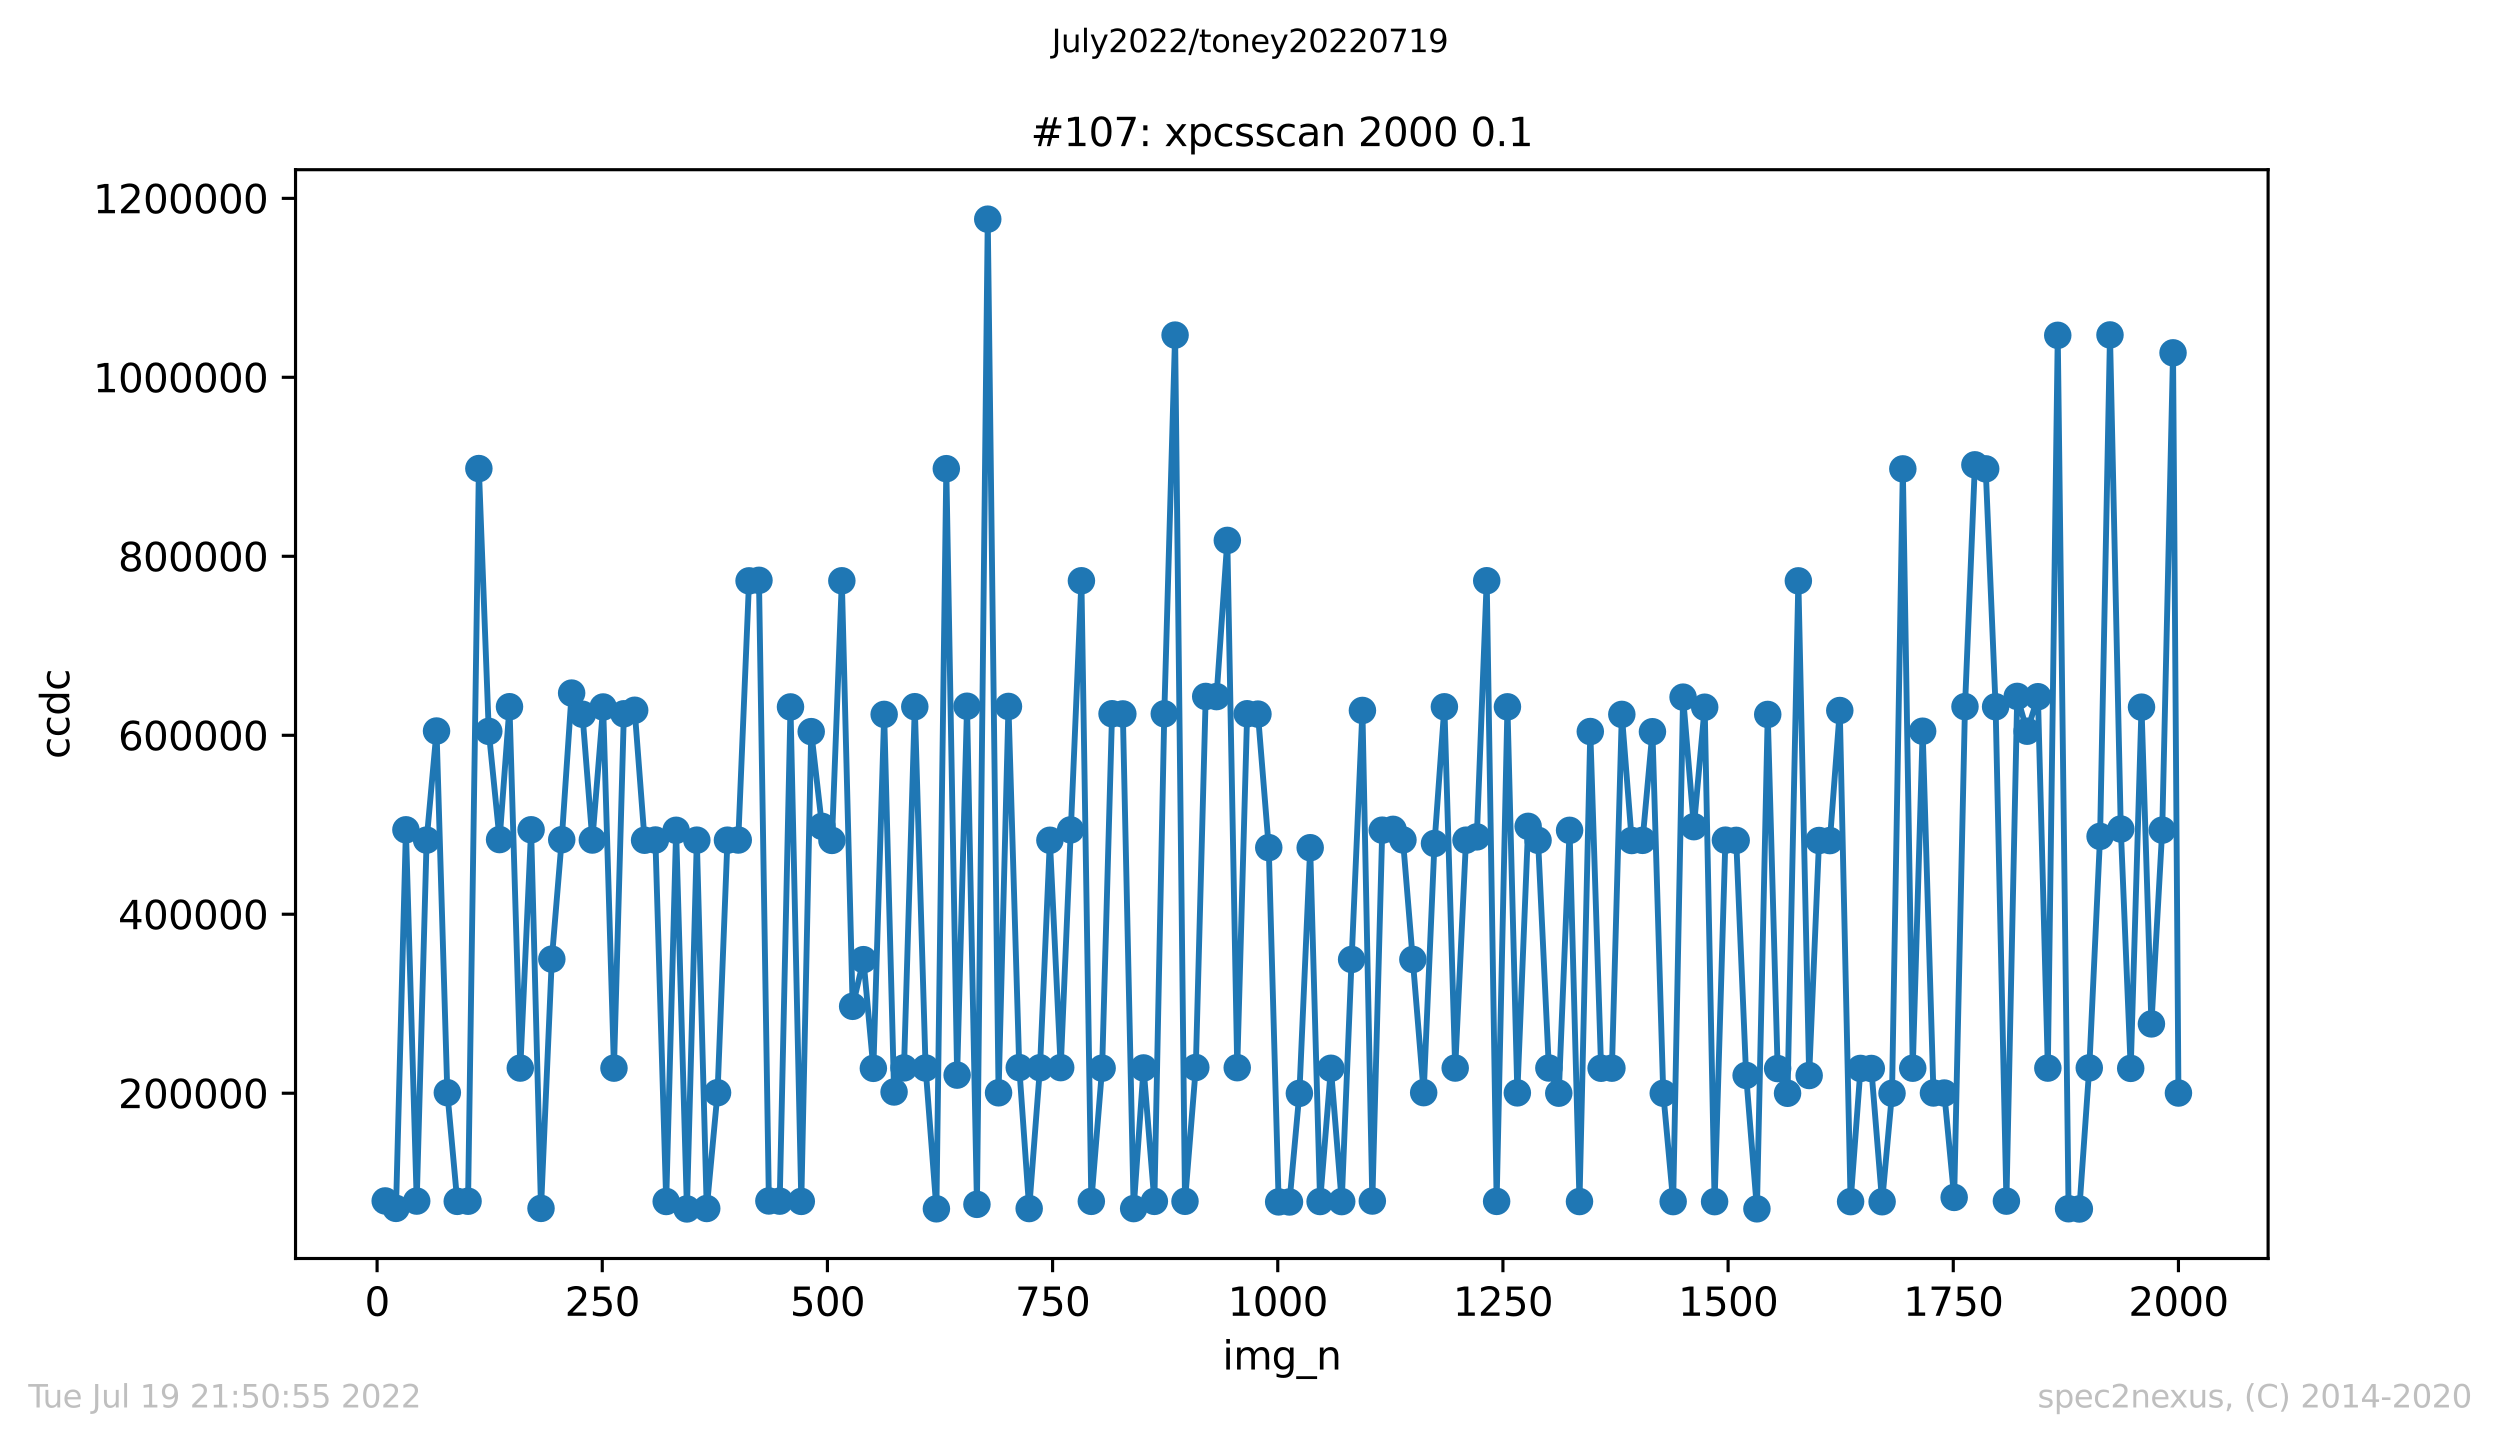 <?xml version="1.0" encoding="utf-8" standalone="no"?>
<!DOCTYPE svg PUBLIC "-//W3C//DTD SVG 1.1//EN"
  "http://www.w3.org/Graphics/SVG/1.1/DTD/svg11.dtd">
<svg xmlns:xlink="http://www.w3.org/1999/xlink" width="636.48pt" height="367.2pt" viewBox="0 0 636.48 367.2" xmlns="http://www.w3.org/2000/svg" version="1.1">
 <defs>
  <style type="text/css">*{stroke-linejoin: round; stroke-linecap: butt}</style>
 </defs>
 <g id="figure_1">
  <g id="patch_1">
   <path d="M 0 367.2 
L 636.48 367.2 
L 636.48 0 
L 0 0 
z
" style="fill: #ffffff"/>
  </g>
  <g id="axes_1">
   <g id="patch_2">
    <path d="M 75.24 320.4 
L 577.44 320.4 
L 577.44 43.2 
L 75.24 43.2 
z
" style="fill: #ffffff"/>
   </g>
   <g id="matplotlib.axis_1">
    <g id="xtick_1">
     <g id="line2d_1">
      <defs>
       <path id="m35508ea0c5" d="M 0 0 
L 0 3.5 
" style="stroke: #000000; stroke-width: 0.8"/>
      </defs>
      <g>
       <use xlink:href="#m35508ea0c5" x="96.004" y="320.4" style="stroke: #000000; stroke-width: 0.8"/>
      </g>
     </g>
     <g id="text_1">
      <!-- 0 -->
      <g transform="translate(92.822 334.998)scale(0.1 -0.1)">
       <defs>
        <path id="DejaVuSans-30" d="M 2034 4250 
Q 1547 4250 1301 3770 
Q 1056 3291 1056 2328 
Q 1056 1369 1301 889 
Q 1547 409 2034 409 
Q 2525 409 2770 889 
Q 3016 1369 3016 2328 
Q 3016 3291 2770 3770 
Q 2525 4250 2034 4250 
z
M 2034 4750 
Q 2819 4750 3233 4129 
Q 3647 3509 3647 2328 
Q 3647 1150 3233 529 
Q 2819 -91 2034 -91 
Q 1250 -91 836 529 
Q 422 1150 422 2328 
Q 422 3509 836 4129 
Q 1250 4750 2034 4750 
z
" transform="scale(0.016)"/>
       </defs>
       <use xlink:href="#DejaVuSans-30"/>
      </g>
     </g>
    </g>
    <g id="xtick_2">
     <g id="line2d_2">
      <g>
       <use xlink:href="#m35508ea0c5" x="153.33" y="320.4" style="stroke: #000000; stroke-width: 0.8"/>
      </g>
     </g>
     <g id="text_2">
      <!-- 250 -->
      <g transform="translate(143.786 334.998)scale(0.1 -0.1)">
       <defs>
        <path id="DejaVuSans-32" d="M 1228 531 
L 3431 531 
L 3431 0 
L 469 0 
L 469 531 
Q 828 903 1448 1529 
Q 2069 2156 2228 2338 
Q 2531 2678 2651 2914 
Q 2772 3150 2772 3378 
Q 2772 3750 2511 3984 
Q 2250 4219 1831 4219 
Q 1534 4219 1204 4116 
Q 875 4013 500 3803 
L 500 4441 
Q 881 4594 1212 4672 
Q 1544 4750 1819 4750 
Q 2544 4750 2975 4387 
Q 3406 4025 3406 3419 
Q 3406 3131 3298 2873 
Q 3191 2616 2906 2266 
Q 2828 2175 2409 1742 
Q 1991 1309 1228 531 
z
" transform="scale(0.016)"/>
        <path id="DejaVuSans-35" d="M 691 4666 
L 3169 4666 
L 3169 4134 
L 1269 4134 
L 1269 2991 
Q 1406 3038 1543 3061 
Q 1681 3084 1819 3084 
Q 2600 3084 3056 2656 
Q 3513 2228 3513 1497 
Q 3513 744 3044 326 
Q 2575 -91 1722 -91 
Q 1428 -91 1123 -41 
Q 819 9 494 109 
L 494 744 
Q 775 591 1075 516 
Q 1375 441 1709 441 
Q 2250 441 2565 725 
Q 2881 1009 2881 1497 
Q 2881 1984 2565 2268 
Q 2250 2553 1709 2553 
Q 1456 2553 1204 2497 
Q 953 2441 691 2322 
L 691 4666 
z
" transform="scale(0.016)"/>
       </defs>
       <use xlink:href="#DejaVuSans-32"/>
       <use xlink:href="#DejaVuSans-35" x="63.623"/>
       <use xlink:href="#DejaVuSans-30" x="127.246"/>
      </g>
     </g>
    </g>
    <g id="xtick_3">
     <g id="line2d_3">
      <g>
       <use xlink:href="#m35508ea0c5" x="210.656" y="320.4" style="stroke: #000000; stroke-width: 0.8"/>
      </g>
     </g>
     <g id="text_3">
      <!-- 500 -->
      <g transform="translate(201.112 334.998)scale(0.1 -0.1)">
       <use xlink:href="#DejaVuSans-35"/>
       <use xlink:href="#DejaVuSans-30" x="63.623"/>
       <use xlink:href="#DejaVuSans-30" x="127.246"/>
      </g>
     </g>
    </g>
    <g id="xtick_4">
     <g id="line2d_4">
      <g>
       <use xlink:href="#m35508ea0c5" x="267.982" y="320.4" style="stroke: #000000; stroke-width: 0.8"/>
      </g>
     </g>
     <g id="text_4">
      <!-- 750 -->
      <g transform="translate(258.438 334.998)scale(0.1 -0.1)">
       <defs>
        <path id="DejaVuSans-37" d="M 525 4666 
L 3525 4666 
L 3525 4397 
L 1831 0 
L 1172 0 
L 2766 4134 
L 525 4134 
L 525 4666 
z
" transform="scale(0.016)"/>
       </defs>
       <use xlink:href="#DejaVuSans-37"/>
       <use xlink:href="#DejaVuSans-35" x="63.623"/>
       <use xlink:href="#DejaVuSans-30" x="127.246"/>
      </g>
     </g>
    </g>
    <g id="xtick_5">
     <g id="line2d_5">
      <g>
       <use xlink:href="#m35508ea0c5" x="325.308" y="320.4" style="stroke: #000000; stroke-width: 0.8"/>
      </g>
     </g>
     <g id="text_5">
      <!-- 1000 -->
      <g transform="translate(312.583 334.998)scale(0.1 -0.1)">
       <defs>
        <path id="DejaVuSans-31" d="M 794 531 
L 1825 531 
L 1825 4091 
L 703 3866 
L 703 4441 
L 1819 4666 
L 2450 4666 
L 2450 531 
L 3481 531 
L 3481 0 
L 794 0 
L 794 531 
z
" transform="scale(0.016)"/>
       </defs>
       <use xlink:href="#DejaVuSans-31"/>
       <use xlink:href="#DejaVuSans-30" x="63.623"/>
       <use xlink:href="#DejaVuSans-30" x="127.246"/>
       <use xlink:href="#DejaVuSans-30" x="190.869"/>
      </g>
     </g>
    </g>
    <g id="xtick_6">
     <g id="line2d_6">
      <g>
       <use xlink:href="#m35508ea0c5" x="382.634" y="320.4" style="stroke: #000000; stroke-width: 0.8"/>
      </g>
     </g>
     <g id="text_6">
      <!-- 1250 -->
      <g transform="translate(369.909 334.998)scale(0.1 -0.1)">
       <use xlink:href="#DejaVuSans-31"/>
       <use xlink:href="#DejaVuSans-32" x="63.623"/>
       <use xlink:href="#DejaVuSans-35" x="127.246"/>
       <use xlink:href="#DejaVuSans-30" x="190.869"/>
      </g>
     </g>
    </g>
    <g id="xtick_7">
     <g id="line2d_7">
      <g>
       <use xlink:href="#m35508ea0c5" x="439.96" y="320.4" style="stroke: #000000; stroke-width: 0.8"/>
      </g>
     </g>
     <g id="text_7">
      <!-- 1500 -->
      <g transform="translate(427.235 334.998)scale(0.1 -0.1)">
       <use xlink:href="#DejaVuSans-31"/>
       <use xlink:href="#DejaVuSans-35" x="63.623"/>
       <use xlink:href="#DejaVuSans-30" x="127.246"/>
       <use xlink:href="#DejaVuSans-30" x="190.869"/>
      </g>
     </g>
    </g>
    <g id="xtick_8">
     <g id="line2d_8">
      <g>
       <use xlink:href="#m35508ea0c5" x="497.287" y="320.4" style="stroke: #000000; stroke-width: 0.8"/>
      </g>
     </g>
     <g id="text_8">
      <!-- 1750 -->
      <g transform="translate(484.562 334.998)scale(0.1 -0.1)">
       <use xlink:href="#DejaVuSans-31"/>
       <use xlink:href="#DejaVuSans-37" x="63.623"/>
       <use xlink:href="#DejaVuSans-35" x="127.246"/>
       <use xlink:href="#DejaVuSans-30" x="190.869"/>
      </g>
     </g>
    </g>
    <g id="xtick_9">
     <g id="line2d_9">
      <g>
       <use xlink:href="#m35508ea0c5" x="554.613" y="320.4" style="stroke: #000000; stroke-width: 0.8"/>
      </g>
     </g>
     <g id="text_9">
      <!-- 2000 -->
      <g transform="translate(541.888 334.998)scale(0.1 -0.1)">
       <use xlink:href="#DejaVuSans-32"/>
       <use xlink:href="#DejaVuSans-30" x="63.623"/>
       <use xlink:href="#DejaVuSans-30" x="127.246"/>
       <use xlink:href="#DejaVuSans-30" x="190.869"/>
      </g>
     </g>
    </g>
    <g id="text_10">
     <!-- img_n -->
     <g transform="translate(311.238 348.677)scale(0.1 -0.1)">
      <defs>
       <path id="DejaVuSans-69" d="M 603 3500 
L 1178 3500 
L 1178 0 
L 603 0 
L 603 3500 
z
M 603 4863 
L 1178 4863 
L 1178 4134 
L 603 4134 
L 603 4863 
z
" transform="scale(0.016)"/>
       <path id="DejaVuSans-6d" d="M 3328 2828 
Q 3544 3216 3844 3400 
Q 4144 3584 4550 3584 
Q 5097 3584 5394 3201 
Q 5691 2819 5691 2113 
L 5691 0 
L 5113 0 
L 5113 2094 
Q 5113 2597 4934 2840 
Q 4756 3084 4391 3084 
Q 3944 3084 3684 2787 
Q 3425 2491 3425 1978 
L 3425 0 
L 2847 0 
L 2847 2094 
Q 2847 2600 2669 2842 
Q 2491 3084 2119 3084 
Q 1678 3084 1418 2786 
Q 1159 2488 1159 1978 
L 1159 0 
L 581 0 
L 581 3500 
L 1159 3500 
L 1159 2956 
Q 1356 3278 1631 3431 
Q 1906 3584 2284 3584 
Q 2666 3584 2933 3390 
Q 3200 3197 3328 2828 
z
" transform="scale(0.016)"/>
       <path id="DejaVuSans-67" d="M 2906 1791 
Q 2906 2416 2648 2759 
Q 2391 3103 1925 3103 
Q 1463 3103 1205 2759 
Q 947 2416 947 1791 
Q 947 1169 1205 825 
Q 1463 481 1925 481 
Q 2391 481 2648 825 
Q 2906 1169 2906 1791 
z
M 3481 434 
Q 3481 -459 3084 -895 
Q 2688 -1331 1869 -1331 
Q 1566 -1331 1297 -1286 
Q 1028 -1241 775 -1147 
L 775 -588 
Q 1028 -725 1275 -790 
Q 1522 -856 1778 -856 
Q 2344 -856 2625 -561 
Q 2906 -266 2906 331 
L 2906 616 
Q 2728 306 2450 153 
Q 2172 0 1784 0 
Q 1141 0 747 490 
Q 353 981 353 1791 
Q 353 2603 747 3093 
Q 1141 3584 1784 3584 
Q 2172 3584 2450 3431 
Q 2728 3278 2906 2969 
L 2906 3500 
L 3481 3500 
L 3481 434 
z
" transform="scale(0.016)"/>
       <path id="DejaVuSans-5f" d="M 3263 -1063 
L 3263 -1509 
L -63 -1509 
L -63 -1063 
L 3263 -1063 
z
" transform="scale(0.016)"/>
       <path id="DejaVuSans-6e" d="M 3513 2113 
L 3513 0 
L 2938 0 
L 2938 2094 
Q 2938 2591 2744 2837 
Q 2550 3084 2163 3084 
Q 1697 3084 1428 2787 
Q 1159 2491 1159 1978 
L 1159 0 
L 581 0 
L 581 3500 
L 1159 3500 
L 1159 2956 
Q 1366 3272 1645 3428 
Q 1925 3584 2291 3584 
Q 2894 3584 3203 3211 
Q 3513 2838 3513 2113 
z
" transform="scale(0.016)"/>
      </defs>
      <use xlink:href="#DejaVuSans-69"/>
      <use xlink:href="#DejaVuSans-6d" x="27.783"/>
      <use xlink:href="#DejaVuSans-67" x="125.195"/>
      <use xlink:href="#DejaVuSans-5f" x="188.672"/>
      <use xlink:href="#DejaVuSans-6e" x="238.672"/>
     </g>
    </g>
   </g>
   <g id="matplotlib.axis_2">
    <g id="ytick_1">
     <g id="line2d_10">
      <defs>
       <path id="m4414d4eb93" d="M 0 0 
L -3.5 0 
" style="stroke: #000000; stroke-width: 0.8"/>
      </defs>
      <g>
       <use xlink:href="#m4414d4eb93" x="75.24" y="278.331" style="stroke: #000000; stroke-width: 0.8"/>
      </g>
     </g>
     <g id="text_11">
      <!-- 200000 -->
      <g transform="translate(30.065 282.13)scale(0.1 -0.1)">
       <use xlink:href="#DejaVuSans-32"/>
       <use xlink:href="#DejaVuSans-30" x="63.623"/>
       <use xlink:href="#DejaVuSans-30" x="127.246"/>
       <use xlink:href="#DejaVuSans-30" x="190.869"/>
       <use xlink:href="#DejaVuSans-30" x="254.492"/>
       <use xlink:href="#DejaVuSans-30" x="318.115"/>
      </g>
     </g>
    </g>
    <g id="ytick_2">
     <g id="line2d_11">
      <g>
       <use xlink:href="#m4414d4eb93" x="75.24" y="232.764" style="stroke: #000000; stroke-width: 0.8"/>
      </g>
     </g>
     <g id="text_12">
      <!-- 400000 -->
      <g transform="translate(30.065 236.564)scale(0.1 -0.1)">
       <defs>
        <path id="DejaVuSans-34" d="M 2419 4116 
L 825 1625 
L 2419 1625 
L 2419 4116 
z
M 2253 4666 
L 3047 4666 
L 3047 1625 
L 3713 1625 
L 3713 1100 
L 3047 1100 
L 3047 0 
L 2419 0 
L 2419 1100 
L 313 1100 
L 313 1709 
L 2253 4666 
z
" transform="scale(0.016)"/>
       </defs>
       <use xlink:href="#DejaVuSans-34"/>
       <use xlink:href="#DejaVuSans-30" x="63.623"/>
       <use xlink:href="#DejaVuSans-30" x="127.246"/>
       <use xlink:href="#DejaVuSans-30" x="190.869"/>
       <use xlink:href="#DejaVuSans-30" x="254.492"/>
       <use xlink:href="#DejaVuSans-30" x="318.115"/>
      </g>
     </g>
    </g>
    <g id="ytick_3">
     <g id="line2d_12">
      <g>
       <use xlink:href="#m4414d4eb93" x="75.24" y="187.198" style="stroke: #000000; stroke-width: 0.8"/>
      </g>
     </g>
     <g id="text_13">
      <!-- 600000 -->
      <g transform="translate(30.065 190.997)scale(0.1 -0.1)">
       <defs>
        <path id="DejaVuSans-36" d="M 2113 2584 
Q 1688 2584 1439 2293 
Q 1191 2003 1191 1497 
Q 1191 994 1439 701 
Q 1688 409 2113 409 
Q 2538 409 2786 701 
Q 3034 994 3034 1497 
Q 3034 2003 2786 2293 
Q 2538 2584 2113 2584 
z
M 3366 4563 
L 3366 3988 
Q 3128 4100 2886 4159 
Q 2644 4219 2406 4219 
Q 1781 4219 1451 3797 
Q 1122 3375 1075 2522 
Q 1259 2794 1537 2939 
Q 1816 3084 2150 3084 
Q 2853 3084 3261 2657 
Q 3669 2231 3669 1497 
Q 3669 778 3244 343 
Q 2819 -91 2113 -91 
Q 1303 -91 875 529 
Q 447 1150 447 2328 
Q 447 3434 972 4092 
Q 1497 4750 2381 4750 
Q 2619 4750 2861 4703 
Q 3103 4656 3366 4563 
z
" transform="scale(0.016)"/>
       </defs>
       <use xlink:href="#DejaVuSans-36"/>
       <use xlink:href="#DejaVuSans-30" x="63.623"/>
       <use xlink:href="#DejaVuSans-30" x="127.246"/>
       <use xlink:href="#DejaVuSans-30" x="190.869"/>
       <use xlink:href="#DejaVuSans-30" x="254.492"/>
       <use xlink:href="#DejaVuSans-30" x="318.115"/>
      </g>
     </g>
    </g>
    <g id="ytick_4">
     <g id="line2d_13">
      <g>
       <use xlink:href="#m4414d4eb93" x="75.24" y="141.631" style="stroke: #000000; stroke-width: 0.8"/>
      </g>
     </g>
     <g id="text_14">
      <!-- 800000 -->
      <g transform="translate(30.065 145.43)scale(0.1 -0.1)">
       <defs>
        <path id="DejaVuSans-38" d="M 2034 2216 
Q 1584 2216 1326 1975 
Q 1069 1734 1069 1313 
Q 1069 891 1326 650 
Q 1584 409 2034 409 
Q 2484 409 2743 651 
Q 3003 894 3003 1313 
Q 3003 1734 2745 1975 
Q 2488 2216 2034 2216 
z
M 1403 2484 
Q 997 2584 770 2862 
Q 544 3141 544 3541 
Q 544 4100 942 4425 
Q 1341 4750 2034 4750 
Q 2731 4750 3128 4425 
Q 3525 4100 3525 3541 
Q 3525 3141 3298 2862 
Q 3072 2584 2669 2484 
Q 3125 2378 3379 2068 
Q 3634 1759 3634 1313 
Q 3634 634 3220 271 
Q 2806 -91 2034 -91 
Q 1263 -91 848 271 
Q 434 634 434 1313 
Q 434 1759 690 2068 
Q 947 2378 1403 2484 
z
M 1172 3481 
Q 1172 3119 1398 2916 
Q 1625 2713 2034 2713 
Q 2441 2713 2670 2916 
Q 2900 3119 2900 3481 
Q 2900 3844 2670 4047 
Q 2441 4250 2034 4250 
Q 1625 4250 1398 4047 
Q 1172 3844 1172 3481 
z
" transform="scale(0.016)"/>
       </defs>
       <use xlink:href="#DejaVuSans-38"/>
       <use xlink:href="#DejaVuSans-30" x="63.623"/>
       <use xlink:href="#DejaVuSans-30" x="127.246"/>
       <use xlink:href="#DejaVuSans-30" x="190.869"/>
       <use xlink:href="#DejaVuSans-30" x="254.492"/>
       <use xlink:href="#DejaVuSans-30" x="318.115"/>
      </g>
     </g>
    </g>
    <g id="ytick_5">
     <g id="line2d_14">
      <g>
       <use xlink:href="#m4414d4eb93" x="75.24" y="96.064" style="stroke: #000000; stroke-width: 0.8"/>
      </g>
     </g>
     <g id="text_15">
      <!-- 1000000 -->
      <g transform="translate(23.703 99.864)scale(0.1 -0.1)">
       <use xlink:href="#DejaVuSans-31"/>
       <use xlink:href="#DejaVuSans-30" x="63.623"/>
       <use xlink:href="#DejaVuSans-30" x="127.246"/>
       <use xlink:href="#DejaVuSans-30" x="190.869"/>
       <use xlink:href="#DejaVuSans-30" x="254.492"/>
       <use xlink:href="#DejaVuSans-30" x="318.115"/>
       <use xlink:href="#DejaVuSans-30" x="381.738"/>
      </g>
     </g>
    </g>
    <g id="ytick_6">
     <g id="line2d_15">
      <g>
       <use xlink:href="#m4414d4eb93" x="75.24" y="50.498" style="stroke: #000000; stroke-width: 0.8"/>
      </g>
     </g>
     <g id="text_16">
      <!-- 1200000 -->
      <g transform="translate(23.703 54.297)scale(0.1 -0.1)">
       <use xlink:href="#DejaVuSans-31"/>
       <use xlink:href="#DejaVuSans-32" x="63.623"/>
       <use xlink:href="#DejaVuSans-30" x="127.246"/>
       <use xlink:href="#DejaVuSans-30" x="190.869"/>
       <use xlink:href="#DejaVuSans-30" x="254.492"/>
       <use xlink:href="#DejaVuSans-30" x="318.115"/>
       <use xlink:href="#DejaVuSans-30" x="381.738"/>
      </g>
     </g>
    </g>
    <g id="text_17">
     <!-- ccdc -->
     <g transform="translate(17.623 193.222)rotate(-90)scale(0.1 -0.1)">
      <defs>
       <path id="DejaVuSans-63" d="M 3122 3366 
L 3122 2828 
Q 2878 2963 2633 3030 
Q 2388 3097 2138 3097 
Q 1578 3097 1268 2742 
Q 959 2388 959 1747 
Q 959 1106 1268 751 
Q 1578 397 2138 397 
Q 2388 397 2633 464 
Q 2878 531 3122 666 
L 3122 134 
Q 2881 22 2623 -34 
Q 2366 -91 2075 -91 
Q 1284 -91 818 406 
Q 353 903 353 1747 
Q 353 2603 823 3093 
Q 1294 3584 2113 3584 
Q 2378 3584 2631 3529 
Q 2884 3475 3122 3366 
z
" transform="scale(0.016)"/>
       <path id="DejaVuSans-64" d="M 2906 2969 
L 2906 4863 
L 3481 4863 
L 3481 0 
L 2906 0 
L 2906 525 
Q 2725 213 2448 61 
Q 2172 -91 1784 -91 
Q 1150 -91 751 415 
Q 353 922 353 1747 
Q 353 2572 751 3078 
Q 1150 3584 1784 3584 
Q 2172 3584 2448 3432 
Q 2725 3281 2906 2969 
z
M 947 1747 
Q 947 1113 1208 752 
Q 1469 391 1925 391 
Q 2381 391 2643 752 
Q 2906 1113 2906 1747 
Q 2906 2381 2643 2742 
Q 2381 3103 1925 3103 
Q 1469 3103 1208 2742 
Q 947 2381 947 1747 
z
" transform="scale(0.016)"/>
      </defs>
      <use xlink:href="#DejaVuSans-63"/>
      <use xlink:href="#DejaVuSans-63" x="54.98"/>
      <use xlink:href="#DejaVuSans-64" x="109.961"/>
      <use xlink:href="#DejaVuSans-63" x="173.438"/>
     </g>
    </g>
   </g>
   <g id="line2d_16">
    <path d="M 98.067 305.749 
L 100.819 307.644 
L 103.341 211.263 
L 106.093 305.787 
L 108.615 213.885 
L 111.138 186.112 
L 113.889 278.188 
L 116.412 305.858 
L 119.163 305.824 
L 121.915 119.293 
L 124.437 186.198 
L 127.189 213.749 
L 129.711 179.926 
L 132.463 271.924 
L 135.215 211.256 
L 137.737 307.645 
L 140.489 244.189 
L 143.011 213.781 
L 145.533 176.451 
L 148.285 181.843 
L 150.807 213.863 
L 153.559 179.992 
L 156.311 271.939 
L 158.833 181.728 
L 161.585 180.826 
L 164.107 213.918 
L 166.859 213.859 
L 169.61 305.89 
L 172.133 211.387 
L 174.884 307.784 
L 177.407 213.897 
L 179.929 307.672 
L 182.681 278.197 
L 185.203 213.904 
L 187.955 213.864 
L 190.706 147.881 
L 193.229 147.745 
L 195.751 305.757 
L 198.503 305.8 
L 201.254 179.979 
L 204.006 305.865 
L 206.528 186.27 
L 209.28 210.384 
L 211.802 213.962 
L 214.325 147.861 
L 217.076 256.202 
L 219.828 244.32 
L 222.35 271.99 
L 225.102 181.881 
L 227.624 278.009 
L 230.147 271.877 
L 232.898 179.92 
L 235.65 271.902 
L 238.402 307.753 
L 240.924 119.323 
L 243.676 273.718 
L 246.198 179.802 
L 248.72 306.62 
L 251.472 55.8 
L 254.224 278.219 
L 256.746 179.852 
L 259.498 271.799 
L 262.02 307.69 
L 264.772 271.837 
L 267.294 213.928 
L 270.046 271.808 
L 275.32 147.857 
L 277.842 305.855 
L 280.594 271.949 
L 283.116 181.718 
L 285.868 181.759 
L 288.619 307.699 
L 291.142 271.891 
L 293.893 305.858 
L 296.416 181.73 
L 299.167 85.313 
L 301.69 305.841 
L 304.441 271.775 
L 306.964 177.309 
L 309.715 177.348 
L 312.467 137.583 
L 314.989 271.824 
L 317.512 181.716 
L 320.263 181.806 
L 323.015 215.799 
L 325.537 305.994 
L 328.289 306.015 
L 330.811 278.356 
L 333.563 215.82 
L 336.085 305.899 
L 338.837 271.975 
L 341.589 305.919 
L 344.111 244.271 
L 346.863 180.873 
L 349.385 305.774 
L 351.907 211.357 
L 354.659 211.146 
L 357.181 213.837 
L 362.455 278.179 
L 365.207 214.74 
L 367.729 179.943 
L 370.481 271.918 
L 373.233 213.902 
L 375.984 213.062 
L 378.507 147.851 
L 381.029 305.863 
L 383.781 179.95 
L 386.303 278.237 
L 389.055 210.381 
L 391.577 213.936 
L 394.329 271.908 
L 396.851 278.317 
L 399.603 211.397 
L 402.125 305.902 
L 404.877 186.244 
L 407.628 271.966 
L 410.38 271.946 
L 412.902 181.882 
L 415.425 213.988 
L 418.176 213.945 
L 420.699 186.29 
L 423.45 278.336 
L 425.973 305.919 
L 428.495 177.485 
L 431.247 210.465 
L 433.999 180.051 
L 436.521 305.929 
L 439.273 213.898 
L 442.024 213.95 
L 444.547 273.79 
L 447.298 307.757 
L 450.05 181.892 
L 452.572 272.051 
L 455.095 278.342 
L 457.846 147.88 
L 460.598 273.813 
L 463.12 213.984 
L 465.872 214.006 
L 468.394 180.892 
L 471.146 305.926 
L 473.668 272.015 
L 476.42 272.027 
L 479.172 305.952 
L 481.694 278.343 
L 484.446 119.375 
L 486.968 271.957 
L 489.49 186.162 
L 492.242 278.264 
L 494.994 278.278 
L 497.516 304.853 
L 500.268 179.902 
L 502.79 118.341 
L 505.542 119.367 
L 508.064 179.934 
L 510.816 305.798 
L 513.567 177.298 
L 516.09 186.161 
L 518.841 177.375 
L 521.364 271.93 
L 523.886 85.37 
L 526.638 307.738 
L 529.389 307.8 
L 531.912 271.871 
L 534.663 212.936 
L 537.186 85.272 
L 539.937 211.063 
L 542.46 271.999 
L 545.211 180.037 
L 547.734 260.678 
L 550.485 211.348 
L 553.237 89.831 
L 554.613 278.277 
L 554.613 278.277 
" clip-path="url(#p8fc11b9d0f)" style="fill: none; stroke: #1f77b4; stroke-width: 1.5; stroke-linecap: square"/>
    <defs>
     <path id="m87eae8a0ec" d="M 0 3 
C 0.796 3 1.559 2.684 2.121 2.121 
C 2.684 1.559 3 0.796 3 0 
C 3 -0.796 2.684 -1.559 2.121 -2.121 
C 1.559 -2.684 0.796 -3 0 -3 
C -0.796 -3 -1.559 -2.684 -2.121 -2.121 
C -2.684 -1.559 -3 -0.796 -3 0 
C -3 0.796 -2.684 1.559 -2.121 2.121 
C -1.559 2.684 -0.796 3 0 3 
z
" style="stroke: #1f77b4"/>
    </defs>
    <g clip-path="url(#p8fc11b9d0f)">
     <use xlink:href="#m87eae8a0ec" x="98.067" y="305.749" style="fill: #1f77b4; stroke: #1f77b4"/>
     <use xlink:href="#m87eae8a0ec" x="100.819" y="307.644" style="fill: #1f77b4; stroke: #1f77b4"/>
     <use xlink:href="#m87eae8a0ec" x="103.341" y="211.263" style="fill: #1f77b4; stroke: #1f77b4"/>
     <use xlink:href="#m87eae8a0ec" x="106.093" y="305.787" style="fill: #1f77b4; stroke: #1f77b4"/>
     <use xlink:href="#m87eae8a0ec" x="108.615" y="213.885" style="fill: #1f77b4; stroke: #1f77b4"/>
     <use xlink:href="#m87eae8a0ec" x="111.138" y="186.112" style="fill: #1f77b4; stroke: #1f77b4"/>
     <use xlink:href="#m87eae8a0ec" x="113.889" y="278.188" style="fill: #1f77b4; stroke: #1f77b4"/>
     <use xlink:href="#m87eae8a0ec" x="116.412" y="305.858" style="fill: #1f77b4; stroke: #1f77b4"/>
     <use xlink:href="#m87eae8a0ec" x="119.163" y="305.824" style="fill: #1f77b4; stroke: #1f77b4"/>
     <use xlink:href="#m87eae8a0ec" x="121.915" y="119.293" style="fill: #1f77b4; stroke: #1f77b4"/>
     <use xlink:href="#m87eae8a0ec" x="124.437" y="186.198" style="fill: #1f77b4; stroke: #1f77b4"/>
     <use xlink:href="#m87eae8a0ec" x="127.189" y="213.749" style="fill: #1f77b4; stroke: #1f77b4"/>
     <use xlink:href="#m87eae8a0ec" x="129.711" y="179.926" style="fill: #1f77b4; stroke: #1f77b4"/>
     <use xlink:href="#m87eae8a0ec" x="132.463" y="271.924" style="fill: #1f77b4; stroke: #1f77b4"/>
     <use xlink:href="#m87eae8a0ec" x="135.215" y="211.256" style="fill: #1f77b4; stroke: #1f77b4"/>
     <use xlink:href="#m87eae8a0ec" x="137.737" y="307.645" style="fill: #1f77b4; stroke: #1f77b4"/>
     <use xlink:href="#m87eae8a0ec" x="140.489" y="244.189" style="fill: #1f77b4; stroke: #1f77b4"/>
     <use xlink:href="#m87eae8a0ec" x="143.011" y="213.781" style="fill: #1f77b4; stroke: #1f77b4"/>
     <use xlink:href="#m87eae8a0ec" x="145.533" y="176.451" style="fill: #1f77b4; stroke: #1f77b4"/>
     <use xlink:href="#m87eae8a0ec" x="148.285" y="181.843" style="fill: #1f77b4; stroke: #1f77b4"/>
     <use xlink:href="#m87eae8a0ec" x="150.807" y="213.863" style="fill: #1f77b4; stroke: #1f77b4"/>
     <use xlink:href="#m87eae8a0ec" x="153.559" y="179.992" style="fill: #1f77b4; stroke: #1f77b4"/>
     <use xlink:href="#m87eae8a0ec" x="156.311" y="271.939" style="fill: #1f77b4; stroke: #1f77b4"/>
     <use xlink:href="#m87eae8a0ec" x="158.833" y="181.728" style="fill: #1f77b4; stroke: #1f77b4"/>
     <use xlink:href="#m87eae8a0ec" x="161.585" y="180.826" style="fill: #1f77b4; stroke: #1f77b4"/>
     <use xlink:href="#m87eae8a0ec" x="164.107" y="213.918" style="fill: #1f77b4; stroke: #1f77b4"/>
     <use xlink:href="#m87eae8a0ec" x="166.859" y="213.859" style="fill: #1f77b4; stroke: #1f77b4"/>
     <use xlink:href="#m87eae8a0ec" x="169.61" y="305.89" style="fill: #1f77b4; stroke: #1f77b4"/>
     <use xlink:href="#m87eae8a0ec" x="172.133" y="211.387" style="fill: #1f77b4; stroke: #1f77b4"/>
     <use xlink:href="#m87eae8a0ec" x="174.884" y="307.784" style="fill: #1f77b4; stroke: #1f77b4"/>
     <use xlink:href="#m87eae8a0ec" x="177.407" y="213.897" style="fill: #1f77b4; stroke: #1f77b4"/>
     <use xlink:href="#m87eae8a0ec" x="179.929" y="307.672" style="fill: #1f77b4; stroke: #1f77b4"/>
     <use xlink:href="#m87eae8a0ec" x="182.681" y="278.197" style="fill: #1f77b4; stroke: #1f77b4"/>
     <use xlink:href="#m87eae8a0ec" x="185.203" y="213.904" style="fill: #1f77b4; stroke: #1f77b4"/>
     <use xlink:href="#m87eae8a0ec" x="187.955" y="213.864" style="fill: #1f77b4; stroke: #1f77b4"/>
     <use xlink:href="#m87eae8a0ec" x="190.706" y="147.881" style="fill: #1f77b4; stroke: #1f77b4"/>
     <use xlink:href="#m87eae8a0ec" x="193.229" y="147.745" style="fill: #1f77b4; stroke: #1f77b4"/>
     <use xlink:href="#m87eae8a0ec" x="195.751" y="305.757" style="fill: #1f77b4; stroke: #1f77b4"/>
     <use xlink:href="#m87eae8a0ec" x="198.503" y="305.8" style="fill: #1f77b4; stroke: #1f77b4"/>
     <use xlink:href="#m87eae8a0ec" x="201.254" y="179.979" style="fill: #1f77b4; stroke: #1f77b4"/>
     <use xlink:href="#m87eae8a0ec" x="204.006" y="305.865" style="fill: #1f77b4; stroke: #1f77b4"/>
     <use xlink:href="#m87eae8a0ec" x="206.528" y="186.27" style="fill: #1f77b4; stroke: #1f77b4"/>
     <use xlink:href="#m87eae8a0ec" x="209.28" y="210.384" style="fill: #1f77b4; stroke: #1f77b4"/>
     <use xlink:href="#m87eae8a0ec" x="211.802" y="213.962" style="fill: #1f77b4; stroke: #1f77b4"/>
     <use xlink:href="#m87eae8a0ec" x="214.325" y="147.861" style="fill: #1f77b4; stroke: #1f77b4"/>
     <use xlink:href="#m87eae8a0ec" x="217.076" y="256.202" style="fill: #1f77b4; stroke: #1f77b4"/>
     <use xlink:href="#m87eae8a0ec" x="219.828" y="244.32" style="fill: #1f77b4; stroke: #1f77b4"/>
     <use xlink:href="#m87eae8a0ec" x="222.35" y="271.99" style="fill: #1f77b4; stroke: #1f77b4"/>
     <use xlink:href="#m87eae8a0ec" x="225.102" y="181.881" style="fill: #1f77b4; stroke: #1f77b4"/>
     <use xlink:href="#m87eae8a0ec" x="227.624" y="278.009" style="fill: #1f77b4; stroke: #1f77b4"/>
     <use xlink:href="#m87eae8a0ec" x="230.147" y="271.877" style="fill: #1f77b4; stroke: #1f77b4"/>
     <use xlink:href="#m87eae8a0ec" x="232.898" y="179.92" style="fill: #1f77b4; stroke: #1f77b4"/>
     <use xlink:href="#m87eae8a0ec" x="235.65" y="271.902" style="fill: #1f77b4; stroke: #1f77b4"/>
     <use xlink:href="#m87eae8a0ec" x="238.402" y="307.753" style="fill: #1f77b4; stroke: #1f77b4"/>
     <use xlink:href="#m87eae8a0ec" x="240.924" y="119.323" style="fill: #1f77b4; stroke: #1f77b4"/>
     <use xlink:href="#m87eae8a0ec" x="243.676" y="273.718" style="fill: #1f77b4; stroke: #1f77b4"/>
     <use xlink:href="#m87eae8a0ec" x="246.198" y="179.802" style="fill: #1f77b4; stroke: #1f77b4"/>
     <use xlink:href="#m87eae8a0ec" x="248.72" y="306.62" style="fill: #1f77b4; stroke: #1f77b4"/>
     <use xlink:href="#m87eae8a0ec" x="251.472" y="55.8" style="fill: #1f77b4; stroke: #1f77b4"/>
     <use xlink:href="#m87eae8a0ec" x="254.224" y="278.219" style="fill: #1f77b4; stroke: #1f77b4"/>
     <use xlink:href="#m87eae8a0ec" x="256.746" y="179.852" style="fill: #1f77b4; stroke: #1f77b4"/>
     <use xlink:href="#m87eae8a0ec" x="259.498" y="271.799" style="fill: #1f77b4; stroke: #1f77b4"/>
     <use xlink:href="#m87eae8a0ec" x="262.02" y="307.69" style="fill: #1f77b4; stroke: #1f77b4"/>
     <use xlink:href="#m87eae8a0ec" x="264.772" y="271.837" style="fill: #1f77b4; stroke: #1f77b4"/>
     <use xlink:href="#m87eae8a0ec" x="267.294" y="213.928" style="fill: #1f77b4; stroke: #1f77b4"/>
     <use xlink:href="#m87eae8a0ec" x="270.046" y="271.808" style="fill: #1f77b4; stroke: #1f77b4"/>
     <use xlink:href="#m87eae8a0ec" x="272.568" y="211.283" style="fill: #1f77b4; stroke: #1f77b4"/>
     <use xlink:href="#m87eae8a0ec" x="275.32" y="147.857" style="fill: #1f77b4; stroke: #1f77b4"/>
     <use xlink:href="#m87eae8a0ec" x="277.842" y="305.855" style="fill: #1f77b4; stroke: #1f77b4"/>
     <use xlink:href="#m87eae8a0ec" x="280.594" y="271.949" style="fill: #1f77b4; stroke: #1f77b4"/>
     <use xlink:href="#m87eae8a0ec" x="283.116" y="181.718" style="fill: #1f77b4; stroke: #1f77b4"/>
     <use xlink:href="#m87eae8a0ec" x="285.868" y="181.759" style="fill: #1f77b4; stroke: #1f77b4"/>
     <use xlink:href="#m87eae8a0ec" x="288.619" y="307.699" style="fill: #1f77b4; stroke: #1f77b4"/>
     <use xlink:href="#m87eae8a0ec" x="291.142" y="271.891" style="fill: #1f77b4; stroke: #1f77b4"/>
     <use xlink:href="#m87eae8a0ec" x="293.893" y="305.858" style="fill: #1f77b4; stroke: #1f77b4"/>
     <use xlink:href="#m87eae8a0ec" x="296.416" y="181.73" style="fill: #1f77b4; stroke: #1f77b4"/>
     <use xlink:href="#m87eae8a0ec" x="299.167" y="85.313" style="fill: #1f77b4; stroke: #1f77b4"/>
     <use xlink:href="#m87eae8a0ec" x="301.69" y="305.841" style="fill: #1f77b4; stroke: #1f77b4"/>
     <use xlink:href="#m87eae8a0ec" x="304.441" y="271.775" style="fill: #1f77b4; stroke: #1f77b4"/>
     <use xlink:href="#m87eae8a0ec" x="306.964" y="177.309" style="fill: #1f77b4; stroke: #1f77b4"/>
     <use xlink:href="#m87eae8a0ec" x="309.715" y="177.348" style="fill: #1f77b4; stroke: #1f77b4"/>
     <use xlink:href="#m87eae8a0ec" x="312.467" y="137.583" style="fill: #1f77b4; stroke: #1f77b4"/>
     <use xlink:href="#m87eae8a0ec" x="314.989" y="271.824" style="fill: #1f77b4; stroke: #1f77b4"/>
     <use xlink:href="#m87eae8a0ec" x="317.512" y="181.716" style="fill: #1f77b4; stroke: #1f77b4"/>
     <use xlink:href="#m87eae8a0ec" x="320.263" y="181.806" style="fill: #1f77b4; stroke: #1f77b4"/>
     <use xlink:href="#m87eae8a0ec" x="323.015" y="215.799" style="fill: #1f77b4; stroke: #1f77b4"/>
     <use xlink:href="#m87eae8a0ec" x="325.537" y="305.994" style="fill: #1f77b4; stroke: #1f77b4"/>
     <use xlink:href="#m87eae8a0ec" x="328.289" y="306.015" style="fill: #1f77b4; stroke: #1f77b4"/>
     <use xlink:href="#m87eae8a0ec" x="330.811" y="278.356" style="fill: #1f77b4; stroke: #1f77b4"/>
     <use xlink:href="#m87eae8a0ec" x="333.563" y="215.82" style="fill: #1f77b4; stroke: #1f77b4"/>
     <use xlink:href="#m87eae8a0ec" x="336.085" y="305.899" style="fill: #1f77b4; stroke: #1f77b4"/>
     <use xlink:href="#m87eae8a0ec" x="338.837" y="271.975" style="fill: #1f77b4; stroke: #1f77b4"/>
     <use xlink:href="#m87eae8a0ec" x="341.589" y="305.919" style="fill: #1f77b4; stroke: #1f77b4"/>
     <use xlink:href="#m87eae8a0ec" x="344.111" y="244.271" style="fill: #1f77b4; stroke: #1f77b4"/>
     <use xlink:href="#m87eae8a0ec" x="346.863" y="180.873" style="fill: #1f77b4; stroke: #1f77b4"/>
     <use xlink:href="#m87eae8a0ec" x="349.385" y="305.774" style="fill: #1f77b4; stroke: #1f77b4"/>
     <use xlink:href="#m87eae8a0ec" x="351.907" y="211.357" style="fill: #1f77b4; stroke: #1f77b4"/>
     <use xlink:href="#m87eae8a0ec" x="354.659" y="211.146" style="fill: #1f77b4; stroke: #1f77b4"/>
     <use xlink:href="#m87eae8a0ec" x="357.181" y="213.837" style="fill: #1f77b4; stroke: #1f77b4"/>
     <use xlink:href="#m87eae8a0ec" x="359.704" y="244.272" style="fill: #1f77b4; stroke: #1f77b4"/>
     <use xlink:href="#m87eae8a0ec" x="362.455" y="278.179" style="fill: #1f77b4; stroke: #1f77b4"/>
     <use xlink:href="#m87eae8a0ec" x="365.207" y="214.74" style="fill: #1f77b4; stroke: #1f77b4"/>
     <use xlink:href="#m87eae8a0ec" x="367.729" y="179.943" style="fill: #1f77b4; stroke: #1f77b4"/>
     <use xlink:href="#m87eae8a0ec" x="370.481" y="271.918" style="fill: #1f77b4; stroke: #1f77b4"/>
     <use xlink:href="#m87eae8a0ec" x="373.233" y="213.902" style="fill: #1f77b4; stroke: #1f77b4"/>
     <use xlink:href="#m87eae8a0ec" x="375.984" y="213.062" style="fill: #1f77b4; stroke: #1f77b4"/>
     <use xlink:href="#m87eae8a0ec" x="378.507" y="147.851" style="fill: #1f77b4; stroke: #1f77b4"/>
     <use xlink:href="#m87eae8a0ec" x="381.029" y="305.863" style="fill: #1f77b4; stroke: #1f77b4"/>
     <use xlink:href="#m87eae8a0ec" x="383.781" y="179.95" style="fill: #1f77b4; stroke: #1f77b4"/>
     <use xlink:href="#m87eae8a0ec" x="386.303" y="278.237" style="fill: #1f77b4; stroke: #1f77b4"/>
     <use xlink:href="#m87eae8a0ec" x="389.055" y="210.381" style="fill: #1f77b4; stroke: #1f77b4"/>
     <use xlink:href="#m87eae8a0ec" x="391.577" y="213.936" style="fill: #1f77b4; stroke: #1f77b4"/>
     <use xlink:href="#m87eae8a0ec" x="394.329" y="271.908" style="fill: #1f77b4; stroke: #1f77b4"/>
     <use xlink:href="#m87eae8a0ec" x="396.851" y="278.317" style="fill: #1f77b4; stroke: #1f77b4"/>
     <use xlink:href="#m87eae8a0ec" x="399.603" y="211.397" style="fill: #1f77b4; stroke: #1f77b4"/>
     <use xlink:href="#m87eae8a0ec" x="402.125" y="305.902" style="fill: #1f77b4; stroke: #1f77b4"/>
     <use xlink:href="#m87eae8a0ec" x="404.877" y="186.244" style="fill: #1f77b4; stroke: #1f77b4"/>
     <use xlink:href="#m87eae8a0ec" x="407.628" y="271.966" style="fill: #1f77b4; stroke: #1f77b4"/>
     <use xlink:href="#m87eae8a0ec" x="410.38" y="271.946" style="fill: #1f77b4; stroke: #1f77b4"/>
     <use xlink:href="#m87eae8a0ec" x="412.902" y="181.882" style="fill: #1f77b4; stroke: #1f77b4"/>
     <use xlink:href="#m87eae8a0ec" x="415.425" y="213.988" style="fill: #1f77b4; stroke: #1f77b4"/>
     <use xlink:href="#m87eae8a0ec" x="418.176" y="213.945" style="fill: #1f77b4; stroke: #1f77b4"/>
     <use xlink:href="#m87eae8a0ec" x="420.699" y="186.29" style="fill: #1f77b4; stroke: #1f77b4"/>
     <use xlink:href="#m87eae8a0ec" x="423.45" y="278.336" style="fill: #1f77b4; stroke: #1f77b4"/>
     <use xlink:href="#m87eae8a0ec" x="425.973" y="305.919" style="fill: #1f77b4; stroke: #1f77b4"/>
     <use xlink:href="#m87eae8a0ec" x="428.495" y="177.485" style="fill: #1f77b4; stroke: #1f77b4"/>
     <use xlink:href="#m87eae8a0ec" x="431.247" y="210.465" style="fill: #1f77b4; stroke: #1f77b4"/>
     <use xlink:href="#m87eae8a0ec" x="433.999" y="180.051" style="fill: #1f77b4; stroke: #1f77b4"/>
     <use xlink:href="#m87eae8a0ec" x="436.521" y="305.929" style="fill: #1f77b4; stroke: #1f77b4"/>
     <use xlink:href="#m87eae8a0ec" x="439.273" y="213.898" style="fill: #1f77b4; stroke: #1f77b4"/>
     <use xlink:href="#m87eae8a0ec" x="442.024" y="213.95" style="fill: #1f77b4; stroke: #1f77b4"/>
     <use xlink:href="#m87eae8a0ec" x="444.547" y="273.79" style="fill: #1f77b4; stroke: #1f77b4"/>
     <use xlink:href="#m87eae8a0ec" x="447.298" y="307.757" style="fill: #1f77b4; stroke: #1f77b4"/>
     <use xlink:href="#m87eae8a0ec" x="450.05" y="181.892" style="fill: #1f77b4; stroke: #1f77b4"/>
     <use xlink:href="#m87eae8a0ec" x="452.572" y="272.051" style="fill: #1f77b4; stroke: #1f77b4"/>
     <use xlink:href="#m87eae8a0ec" x="455.095" y="278.342" style="fill: #1f77b4; stroke: #1f77b4"/>
     <use xlink:href="#m87eae8a0ec" x="457.846" y="147.88" style="fill: #1f77b4; stroke: #1f77b4"/>
     <use xlink:href="#m87eae8a0ec" x="460.598" y="273.813" style="fill: #1f77b4; stroke: #1f77b4"/>
     <use xlink:href="#m87eae8a0ec" x="463.12" y="213.984" style="fill: #1f77b4; stroke: #1f77b4"/>
     <use xlink:href="#m87eae8a0ec" x="465.872" y="214.006" style="fill: #1f77b4; stroke: #1f77b4"/>
     <use xlink:href="#m87eae8a0ec" x="468.394" y="180.892" style="fill: #1f77b4; stroke: #1f77b4"/>
     <use xlink:href="#m87eae8a0ec" x="471.146" y="305.926" style="fill: #1f77b4; stroke: #1f77b4"/>
     <use xlink:href="#m87eae8a0ec" x="473.668" y="272.015" style="fill: #1f77b4; stroke: #1f77b4"/>
     <use xlink:href="#m87eae8a0ec" x="476.42" y="272.027" style="fill: #1f77b4; stroke: #1f77b4"/>
     <use xlink:href="#m87eae8a0ec" x="479.172" y="305.952" style="fill: #1f77b4; stroke: #1f77b4"/>
     <use xlink:href="#m87eae8a0ec" x="481.694" y="278.343" style="fill: #1f77b4; stroke: #1f77b4"/>
     <use xlink:href="#m87eae8a0ec" x="484.446" y="119.375" style="fill: #1f77b4; stroke: #1f77b4"/>
     <use xlink:href="#m87eae8a0ec" x="486.968" y="271.957" style="fill: #1f77b4; stroke: #1f77b4"/>
     <use xlink:href="#m87eae8a0ec" x="489.49" y="186.162" style="fill: #1f77b4; stroke: #1f77b4"/>
     <use xlink:href="#m87eae8a0ec" x="492.242" y="278.264" style="fill: #1f77b4; stroke: #1f77b4"/>
     <use xlink:href="#m87eae8a0ec" x="494.994" y="278.278" style="fill: #1f77b4; stroke: #1f77b4"/>
     <use xlink:href="#m87eae8a0ec" x="497.516" y="304.853" style="fill: #1f77b4; stroke: #1f77b4"/>
     <use xlink:href="#m87eae8a0ec" x="500.268" y="179.902" style="fill: #1f77b4; stroke: #1f77b4"/>
     <use xlink:href="#m87eae8a0ec" x="502.79" y="118.341" style="fill: #1f77b4; stroke: #1f77b4"/>
     <use xlink:href="#m87eae8a0ec" x="505.542" y="119.367" style="fill: #1f77b4; stroke: #1f77b4"/>
     <use xlink:href="#m87eae8a0ec" x="508.064" y="179.934" style="fill: #1f77b4; stroke: #1f77b4"/>
     <use xlink:href="#m87eae8a0ec" x="510.816" y="305.798" style="fill: #1f77b4; stroke: #1f77b4"/>
     <use xlink:href="#m87eae8a0ec" x="513.567" y="177.298" style="fill: #1f77b4; stroke: #1f77b4"/>
     <use xlink:href="#m87eae8a0ec" x="516.09" y="186.161" style="fill: #1f77b4; stroke: #1f77b4"/>
     <use xlink:href="#m87eae8a0ec" x="518.841" y="177.375" style="fill: #1f77b4; stroke: #1f77b4"/>
     <use xlink:href="#m87eae8a0ec" x="521.364" y="271.93" style="fill: #1f77b4; stroke: #1f77b4"/>
     <use xlink:href="#m87eae8a0ec" x="523.886" y="85.37" style="fill: #1f77b4; stroke: #1f77b4"/>
     <use xlink:href="#m87eae8a0ec" x="526.638" y="307.738" style="fill: #1f77b4; stroke: #1f77b4"/>
     <use xlink:href="#m87eae8a0ec" x="529.389" y="307.8" style="fill: #1f77b4; stroke: #1f77b4"/>
     <use xlink:href="#m87eae8a0ec" x="531.912" y="271.871" style="fill: #1f77b4; stroke: #1f77b4"/>
     <use xlink:href="#m87eae8a0ec" x="534.663" y="212.936" style="fill: #1f77b4; stroke: #1f77b4"/>
     <use xlink:href="#m87eae8a0ec" x="537.186" y="85.272" style="fill: #1f77b4; stroke: #1f77b4"/>
     <use xlink:href="#m87eae8a0ec" x="539.937" y="211.063" style="fill: #1f77b4; stroke: #1f77b4"/>
     <use xlink:href="#m87eae8a0ec" x="542.46" y="271.999" style="fill: #1f77b4; stroke: #1f77b4"/>
     <use xlink:href="#m87eae8a0ec" x="545.211" y="180.037" style="fill: #1f77b4; stroke: #1f77b4"/>
     <use xlink:href="#m87eae8a0ec" x="547.734" y="260.678" style="fill: #1f77b4; stroke: #1f77b4"/>
     <use xlink:href="#m87eae8a0ec" x="550.485" y="211.348" style="fill: #1f77b4; stroke: #1f77b4"/>
     <use xlink:href="#m87eae8a0ec" x="553.237" y="89.831" style="fill: #1f77b4; stroke: #1f77b4"/>
     <use xlink:href="#m87eae8a0ec" x="554.613" y="278.277" style="fill: #1f77b4; stroke: #1f77b4"/>
    </g>
   </g>
   <g id="patch_3">
    <path d="M 75.24 320.4 
L 75.24 43.2 
" style="fill: none; stroke: #000000; stroke-width: 0.8; stroke-linejoin: miter; stroke-linecap: square"/>
   </g>
   <g id="patch_4">
    <path d="M 577.44 320.4 
L 577.44 43.2 
" style="fill: none; stroke: #000000; stroke-width: 0.8; stroke-linejoin: miter; stroke-linecap: square"/>
   </g>
   <g id="patch_5">
    <path d="M 75.24 320.4 
L 577.44 320.4 
" style="fill: none; stroke: #000000; stroke-width: 0.8; stroke-linejoin: miter; stroke-linecap: square"/>
   </g>
   <g id="patch_6">
    <path d="M 75.24 43.2 
L 577.44 43.2 
" style="fill: none; stroke: #000000; stroke-width: 0.8; stroke-linejoin: miter; stroke-linecap: square"/>
   </g>
   <g id="text_18">
    <!-- #107: xpcsscan 2000 0.1 -->
    <g transform="translate(262.404 37.2)scale(0.1 -0.1)">
     <defs>
      <path id="DejaVuSans-23" d="M 3272 2816 
L 2363 2816 
L 2100 1772 
L 3016 1772 
L 3272 2816 
z
M 2803 4594 
L 2478 3297 
L 3391 3297 
L 3719 4594 
L 4219 4594 
L 3897 3297 
L 4872 3297 
L 4872 2816 
L 3775 2816 
L 3519 1772 
L 4513 1772 
L 4513 1294 
L 3397 1294 
L 3072 0 
L 2572 0 
L 2894 1294 
L 1978 1294 
L 1656 0 
L 1153 0 
L 1478 1294 
L 494 1294 
L 494 1772 
L 1594 1772 
L 1856 2816 
L 850 2816 
L 850 3297 
L 1978 3297 
L 2297 4594 
L 2803 4594 
z
" transform="scale(0.016)"/>
      <path id="DejaVuSans-3a" d="M 750 794 
L 1409 794 
L 1409 0 
L 750 0 
L 750 794 
z
M 750 3309 
L 1409 3309 
L 1409 2516 
L 750 2516 
L 750 3309 
z
" transform="scale(0.016)"/>
      <path id="DejaVuSans-20" transform="scale(0.016)"/>
      <path id="DejaVuSans-78" d="M 3513 3500 
L 2247 1797 
L 3578 0 
L 2900 0 
L 1881 1375 
L 863 0 
L 184 0 
L 1544 1831 
L 300 3500 
L 978 3500 
L 1906 2253 
L 2834 3500 
L 3513 3500 
z
" transform="scale(0.016)"/>
      <path id="DejaVuSans-70" d="M 1159 525 
L 1159 -1331 
L 581 -1331 
L 581 3500 
L 1159 3500 
L 1159 2969 
Q 1341 3281 1617 3432 
Q 1894 3584 2278 3584 
Q 2916 3584 3314 3078 
Q 3713 2572 3713 1747 
Q 3713 922 3314 415 
Q 2916 -91 2278 -91 
Q 1894 -91 1617 61 
Q 1341 213 1159 525 
z
M 3116 1747 
Q 3116 2381 2855 2742 
Q 2594 3103 2138 3103 
Q 1681 3103 1420 2742 
Q 1159 2381 1159 1747 
Q 1159 1113 1420 752 
Q 1681 391 2138 391 
Q 2594 391 2855 752 
Q 3116 1113 3116 1747 
z
" transform="scale(0.016)"/>
      <path id="DejaVuSans-73" d="M 2834 3397 
L 2834 2853 
Q 2591 2978 2328 3040 
Q 2066 3103 1784 3103 
Q 1356 3103 1142 2972 
Q 928 2841 928 2578 
Q 928 2378 1081 2264 
Q 1234 2150 1697 2047 
L 1894 2003 
Q 2506 1872 2764 1633 
Q 3022 1394 3022 966 
Q 3022 478 2636 193 
Q 2250 -91 1575 -91 
Q 1294 -91 989 -36 
Q 684 19 347 128 
L 347 722 
Q 666 556 975 473 
Q 1284 391 1588 391 
Q 1994 391 2212 530 
Q 2431 669 2431 922 
Q 2431 1156 2273 1281 
Q 2116 1406 1581 1522 
L 1381 1569 
Q 847 1681 609 1914 
Q 372 2147 372 2553 
Q 372 3047 722 3315 
Q 1072 3584 1716 3584 
Q 2034 3584 2315 3537 
Q 2597 3491 2834 3397 
z
" transform="scale(0.016)"/>
      <path id="DejaVuSans-61" d="M 2194 1759 
Q 1497 1759 1228 1600 
Q 959 1441 959 1056 
Q 959 750 1161 570 
Q 1363 391 1709 391 
Q 2188 391 2477 730 
Q 2766 1069 2766 1631 
L 2766 1759 
L 2194 1759 
z
M 3341 1997 
L 3341 0 
L 2766 0 
L 2766 531 
Q 2569 213 2275 61 
Q 1981 -91 1556 -91 
Q 1019 -91 701 211 
Q 384 513 384 1019 
Q 384 1609 779 1909 
Q 1175 2209 1959 2209 
L 2766 2209 
L 2766 2266 
Q 2766 2663 2505 2880 
Q 2244 3097 1772 3097 
Q 1472 3097 1187 3025 
Q 903 2953 641 2809 
L 641 3341 
Q 956 3463 1253 3523 
Q 1550 3584 1831 3584 
Q 2591 3584 2966 3190 
Q 3341 2797 3341 1997 
z
" transform="scale(0.016)"/>
      <path id="DejaVuSans-2e" d="M 684 794 
L 1344 794 
L 1344 0 
L 684 0 
L 684 794 
z
" transform="scale(0.016)"/>
     </defs>
     <use xlink:href="#DejaVuSans-23"/>
     <use xlink:href="#DejaVuSans-31" x="83.789"/>
     <use xlink:href="#DejaVuSans-30" x="147.412"/>
     <use xlink:href="#DejaVuSans-37" x="211.035"/>
     <use xlink:href="#DejaVuSans-3a" x="274.658"/>
     <use xlink:href="#DejaVuSans-20" x="308.35"/>
     <use xlink:href="#DejaVuSans-78" x="340.137"/>
     <use xlink:href="#DejaVuSans-70" x="399.316"/>
     <use xlink:href="#DejaVuSans-63" x="462.793"/>
     <use xlink:href="#DejaVuSans-73" x="517.773"/>
     <use xlink:href="#DejaVuSans-73" x="569.873"/>
     <use xlink:href="#DejaVuSans-63" x="621.973"/>
     <use xlink:href="#DejaVuSans-61" x="676.953"/>
     <use xlink:href="#DejaVuSans-6e" x="738.232"/>
     <use xlink:href="#DejaVuSans-20" x="801.611"/>
     <use xlink:href="#DejaVuSans-32" x="833.398"/>
     <use xlink:href="#DejaVuSans-30" x="897.021"/>
     <use xlink:href="#DejaVuSans-30" x="960.645"/>
     <use xlink:href="#DejaVuSans-30" x="1024.268"/>
     <use xlink:href="#DejaVuSans-20" x="1087.891"/>
     <use xlink:href="#DejaVuSans-30" x="1119.678"/>
     <use xlink:href="#DejaVuSans-2e" x="1183.301"/>
     <use xlink:href="#DejaVuSans-31" x="1215.088"/>
    </g>
   </g>
  </g>
  <g id="text_19">
   <!-- July2022/toney20220719 -->
   <g transform="translate(267.779 13.279)scale(0.08 -0.08)">
    <defs>
     <path id="DejaVuSans-4a" d="M 628 4666 
L 1259 4666 
L 1259 325 
Q 1259 -519 939 -900 
Q 619 -1281 -91 -1281 
L -331 -1281 
L -331 -750 
L -134 -750 
Q 284 -750 456 -515 
Q 628 -281 628 325 
L 628 4666 
z
" transform="scale(0.016)"/>
     <path id="DejaVuSans-75" d="M 544 1381 
L 544 3500 
L 1119 3500 
L 1119 1403 
Q 1119 906 1312 657 
Q 1506 409 1894 409 
Q 2359 409 2629 706 
Q 2900 1003 2900 1516 
L 2900 3500 
L 3475 3500 
L 3475 0 
L 2900 0 
L 2900 538 
Q 2691 219 2414 64 
Q 2138 -91 1772 -91 
Q 1169 -91 856 284 
Q 544 659 544 1381 
z
M 1991 3584 
L 1991 3584 
z
" transform="scale(0.016)"/>
     <path id="DejaVuSans-6c" d="M 603 4863 
L 1178 4863 
L 1178 0 
L 603 0 
L 603 4863 
z
" transform="scale(0.016)"/>
     <path id="DejaVuSans-79" d="M 2059 -325 
Q 1816 -950 1584 -1140 
Q 1353 -1331 966 -1331 
L 506 -1331 
L 506 -850 
L 844 -850 
Q 1081 -850 1212 -737 
Q 1344 -625 1503 -206 
L 1606 56 
L 191 3500 
L 800 3500 
L 1894 763 
L 2988 3500 
L 3597 3500 
L 2059 -325 
z
" transform="scale(0.016)"/>
     <path id="DejaVuSans-2f" d="M 1625 4666 
L 2156 4666 
L 531 -594 
L 0 -594 
L 1625 4666 
z
" transform="scale(0.016)"/>
     <path id="DejaVuSans-74" d="M 1172 4494 
L 1172 3500 
L 2356 3500 
L 2356 3053 
L 1172 3053 
L 1172 1153 
Q 1172 725 1289 603 
Q 1406 481 1766 481 
L 2356 481 
L 2356 0 
L 1766 0 
Q 1100 0 847 248 
Q 594 497 594 1153 
L 594 3053 
L 172 3053 
L 172 3500 
L 594 3500 
L 594 4494 
L 1172 4494 
z
" transform="scale(0.016)"/>
     <path id="DejaVuSans-6f" d="M 1959 3097 
Q 1497 3097 1228 2736 
Q 959 2375 959 1747 
Q 959 1119 1226 758 
Q 1494 397 1959 397 
Q 2419 397 2687 759 
Q 2956 1122 2956 1747 
Q 2956 2369 2687 2733 
Q 2419 3097 1959 3097 
z
M 1959 3584 
Q 2709 3584 3137 3096 
Q 3566 2609 3566 1747 
Q 3566 888 3137 398 
Q 2709 -91 1959 -91 
Q 1206 -91 779 398 
Q 353 888 353 1747 
Q 353 2609 779 3096 
Q 1206 3584 1959 3584 
z
" transform="scale(0.016)"/>
     <path id="DejaVuSans-65" d="M 3597 1894 
L 3597 1613 
L 953 1613 
Q 991 1019 1311 708 
Q 1631 397 2203 397 
Q 2534 397 2845 478 
Q 3156 559 3463 722 
L 3463 178 
Q 3153 47 2828 -22 
Q 2503 -91 2169 -91 
Q 1331 -91 842 396 
Q 353 884 353 1716 
Q 353 2575 817 3079 
Q 1281 3584 2069 3584 
Q 2775 3584 3186 3129 
Q 3597 2675 3597 1894 
z
M 3022 2063 
Q 3016 2534 2758 2815 
Q 2500 3097 2075 3097 
Q 1594 3097 1305 2825 
Q 1016 2553 972 2059 
L 3022 2063 
z
" transform="scale(0.016)"/>
     <path id="DejaVuSans-39" d="M 703 97 
L 703 672 
Q 941 559 1184 500 
Q 1428 441 1663 441 
Q 2288 441 2617 861 
Q 2947 1281 2994 2138 
Q 2813 1869 2534 1725 
Q 2256 1581 1919 1581 
Q 1219 1581 811 2004 
Q 403 2428 403 3163 
Q 403 3881 828 4315 
Q 1253 4750 1959 4750 
Q 2769 4750 3195 4129 
Q 3622 3509 3622 2328 
Q 3622 1225 3098 567 
Q 2575 -91 1691 -91 
Q 1453 -91 1209 -44 
Q 966 3 703 97 
z
M 1959 2075 
Q 2384 2075 2632 2365 
Q 2881 2656 2881 3163 
Q 2881 3666 2632 3958 
Q 2384 4250 1959 4250 
Q 1534 4250 1286 3958 
Q 1038 3666 1038 3163 
Q 1038 2656 1286 2365 
Q 1534 2075 1959 2075 
z
" transform="scale(0.016)"/>
    </defs>
    <use xlink:href="#DejaVuSans-4a"/>
    <use xlink:href="#DejaVuSans-75" x="29.492"/>
    <use xlink:href="#DejaVuSans-6c" x="92.871"/>
    <use xlink:href="#DejaVuSans-79" x="120.654"/>
    <use xlink:href="#DejaVuSans-32" x="179.834"/>
    <use xlink:href="#DejaVuSans-30" x="243.457"/>
    <use xlink:href="#DejaVuSans-32" x="307.08"/>
    <use xlink:href="#DejaVuSans-32" x="370.703"/>
    <use xlink:href="#DejaVuSans-2f" x="434.326"/>
    <use xlink:href="#DejaVuSans-74" x="468.018"/>
    <use xlink:href="#DejaVuSans-6f" x="507.227"/>
    <use xlink:href="#DejaVuSans-6e" x="568.408"/>
    <use xlink:href="#DejaVuSans-65" x="631.787"/>
    <use xlink:href="#DejaVuSans-79" x="693.311"/>
    <use xlink:href="#DejaVuSans-32" x="752.49"/>
    <use xlink:href="#DejaVuSans-30" x="816.113"/>
    <use xlink:href="#DejaVuSans-32" x="879.736"/>
    <use xlink:href="#DejaVuSans-32" x="943.359"/>
    <use xlink:href="#DejaVuSans-30" x="1006.982"/>
    <use xlink:href="#DejaVuSans-37" x="1070.605"/>
    <use xlink:href="#DejaVuSans-31" x="1134.229"/>
    <use xlink:href="#DejaVuSans-39" x="1197.852"/>
   </g>
  </g>
  <g id="text_20">
   <!-- Tue Jul 19 21:50:55 2022 -->
   <g style="fill: #808080; opacity: 0.5" transform="translate(7.2 358.336)scale(0.08 -0.08)">
    <defs>
     <path id="DejaVuSans-54" d="M -19 4666 
L 3928 4666 
L 3928 4134 
L 2272 4134 
L 2272 0 
L 1638 0 
L 1638 4134 
L -19 4134 
L -19 4666 
z
" transform="scale(0.016)"/>
    </defs>
    <use xlink:href="#DejaVuSans-54"/>
    <use xlink:href="#DejaVuSans-75" x="45.959"/>
    <use xlink:href="#DejaVuSans-65" x="109.338"/>
    <use xlink:href="#DejaVuSans-20" x="170.861"/>
    <use xlink:href="#DejaVuSans-4a" x="202.648"/>
    <use xlink:href="#DejaVuSans-75" x="232.141"/>
    <use xlink:href="#DejaVuSans-6c" x="295.52"/>
    <use xlink:href="#DejaVuSans-20" x="323.303"/>
    <use xlink:href="#DejaVuSans-31" x="355.09"/>
    <use xlink:href="#DejaVuSans-39" x="418.713"/>
    <use xlink:href="#DejaVuSans-20" x="482.336"/>
    <use xlink:href="#DejaVuSans-32" x="514.123"/>
    <use xlink:href="#DejaVuSans-31" x="577.746"/>
    <use xlink:href="#DejaVuSans-3a" x="641.369"/>
    <use xlink:href="#DejaVuSans-35" x="675.061"/>
    <use xlink:href="#DejaVuSans-30" x="738.684"/>
    <use xlink:href="#DejaVuSans-3a" x="802.307"/>
    <use xlink:href="#DejaVuSans-35" x="835.998"/>
    <use xlink:href="#DejaVuSans-35" x="899.621"/>
    <use xlink:href="#DejaVuSans-20" x="963.244"/>
    <use xlink:href="#DejaVuSans-32" x="995.031"/>
    <use xlink:href="#DejaVuSans-30" x="1058.654"/>
    <use xlink:href="#DejaVuSans-32" x="1122.277"/>
    <use xlink:href="#DejaVuSans-32" x="1185.9"/>
   </g>
  </g>
  <g id="text_21">
   <!-- spec2nexus, (C) 2014-2020 -->
   <g style="fill: #808080; opacity: 0.5" transform="translate(518.735 358.336)scale(0.08 -0.08)">
    <defs>
     <path id="DejaVuSans-2c" d="M 750 794 
L 1409 794 
L 1409 256 
L 897 -744 
L 494 -744 
L 750 256 
L 750 794 
z
" transform="scale(0.016)"/>
     <path id="DejaVuSans-28" d="M 1984 4856 
Q 1566 4138 1362 3434 
Q 1159 2731 1159 2009 
Q 1159 1288 1364 580 
Q 1569 -128 1984 -844 
L 1484 -844 
Q 1016 -109 783 600 
Q 550 1309 550 2009 
Q 550 2706 781 3412 
Q 1013 4119 1484 4856 
L 1984 4856 
z
" transform="scale(0.016)"/>
     <path id="DejaVuSans-43" d="M 4122 4306 
L 4122 3641 
Q 3803 3938 3442 4084 
Q 3081 4231 2675 4231 
Q 1875 4231 1450 3742 
Q 1025 3253 1025 2328 
Q 1025 1406 1450 917 
Q 1875 428 2675 428 
Q 3081 428 3442 575 
Q 3803 722 4122 1019 
L 4122 359 
Q 3791 134 3420 21 
Q 3050 -91 2638 -91 
Q 1578 -91 968 557 
Q 359 1206 359 2328 
Q 359 3453 968 4101 
Q 1578 4750 2638 4750 
Q 3056 4750 3426 4639 
Q 3797 4528 4122 4306 
z
" transform="scale(0.016)"/>
     <path id="DejaVuSans-29" d="M 513 4856 
L 1013 4856 
Q 1481 4119 1714 3412 
Q 1947 2706 1947 2009 
Q 1947 1309 1714 600 
Q 1481 -109 1013 -844 
L 513 -844 
Q 928 -128 1133 580 
Q 1338 1288 1338 2009 
Q 1338 2731 1133 3434 
Q 928 4138 513 4856 
z
" transform="scale(0.016)"/>
     <path id="DejaVuSans-2d" d="M 313 2009 
L 1997 2009 
L 1997 1497 
L 313 1497 
L 313 2009 
z
" transform="scale(0.016)"/>
    </defs>
    <use xlink:href="#DejaVuSans-73"/>
    <use xlink:href="#DejaVuSans-70" x="52.1"/>
    <use xlink:href="#DejaVuSans-65" x="115.576"/>
    <use xlink:href="#DejaVuSans-63" x="177.1"/>
    <use xlink:href="#DejaVuSans-32" x="232.08"/>
    <use xlink:href="#DejaVuSans-6e" x="295.703"/>
    <use xlink:href="#DejaVuSans-65" x="359.082"/>
    <use xlink:href="#DejaVuSans-78" x="418.855"/>
    <use xlink:href="#DejaVuSans-75" x="478.035"/>
    <use xlink:href="#DejaVuSans-73" x="541.414"/>
    <use xlink:href="#DejaVuSans-2c" x="593.514"/>
    <use xlink:href="#DejaVuSans-20" x="625.301"/>
    <use xlink:href="#DejaVuSans-28" x="657.088"/>
    <use xlink:href="#DejaVuSans-43" x="696.102"/>
    <use xlink:href="#DejaVuSans-29" x="765.926"/>
    <use xlink:href="#DejaVuSans-20" x="804.939"/>
    <use xlink:href="#DejaVuSans-32" x="836.727"/>
    <use xlink:href="#DejaVuSans-30" x="900.35"/>
    <use xlink:href="#DejaVuSans-31" x="963.973"/>
    <use xlink:href="#DejaVuSans-34" x="1027.596"/>
    <use xlink:href="#DejaVuSans-2d" x="1091.219"/>
    <use xlink:href="#DejaVuSans-32" x="1127.303"/>
    <use xlink:href="#DejaVuSans-30" x="1190.926"/>
    <use xlink:href="#DejaVuSans-32" x="1254.549"/>
    <use xlink:href="#DejaVuSans-30" x="1318.172"/>
   </g>
  </g>
 </g>
 <defs>
  <clipPath id="p8fc11b9d0f">
   <rect x="75.24" y="43.2" width="502.2" height="277.2"/>
  </clipPath>
 </defs>
</svg>
